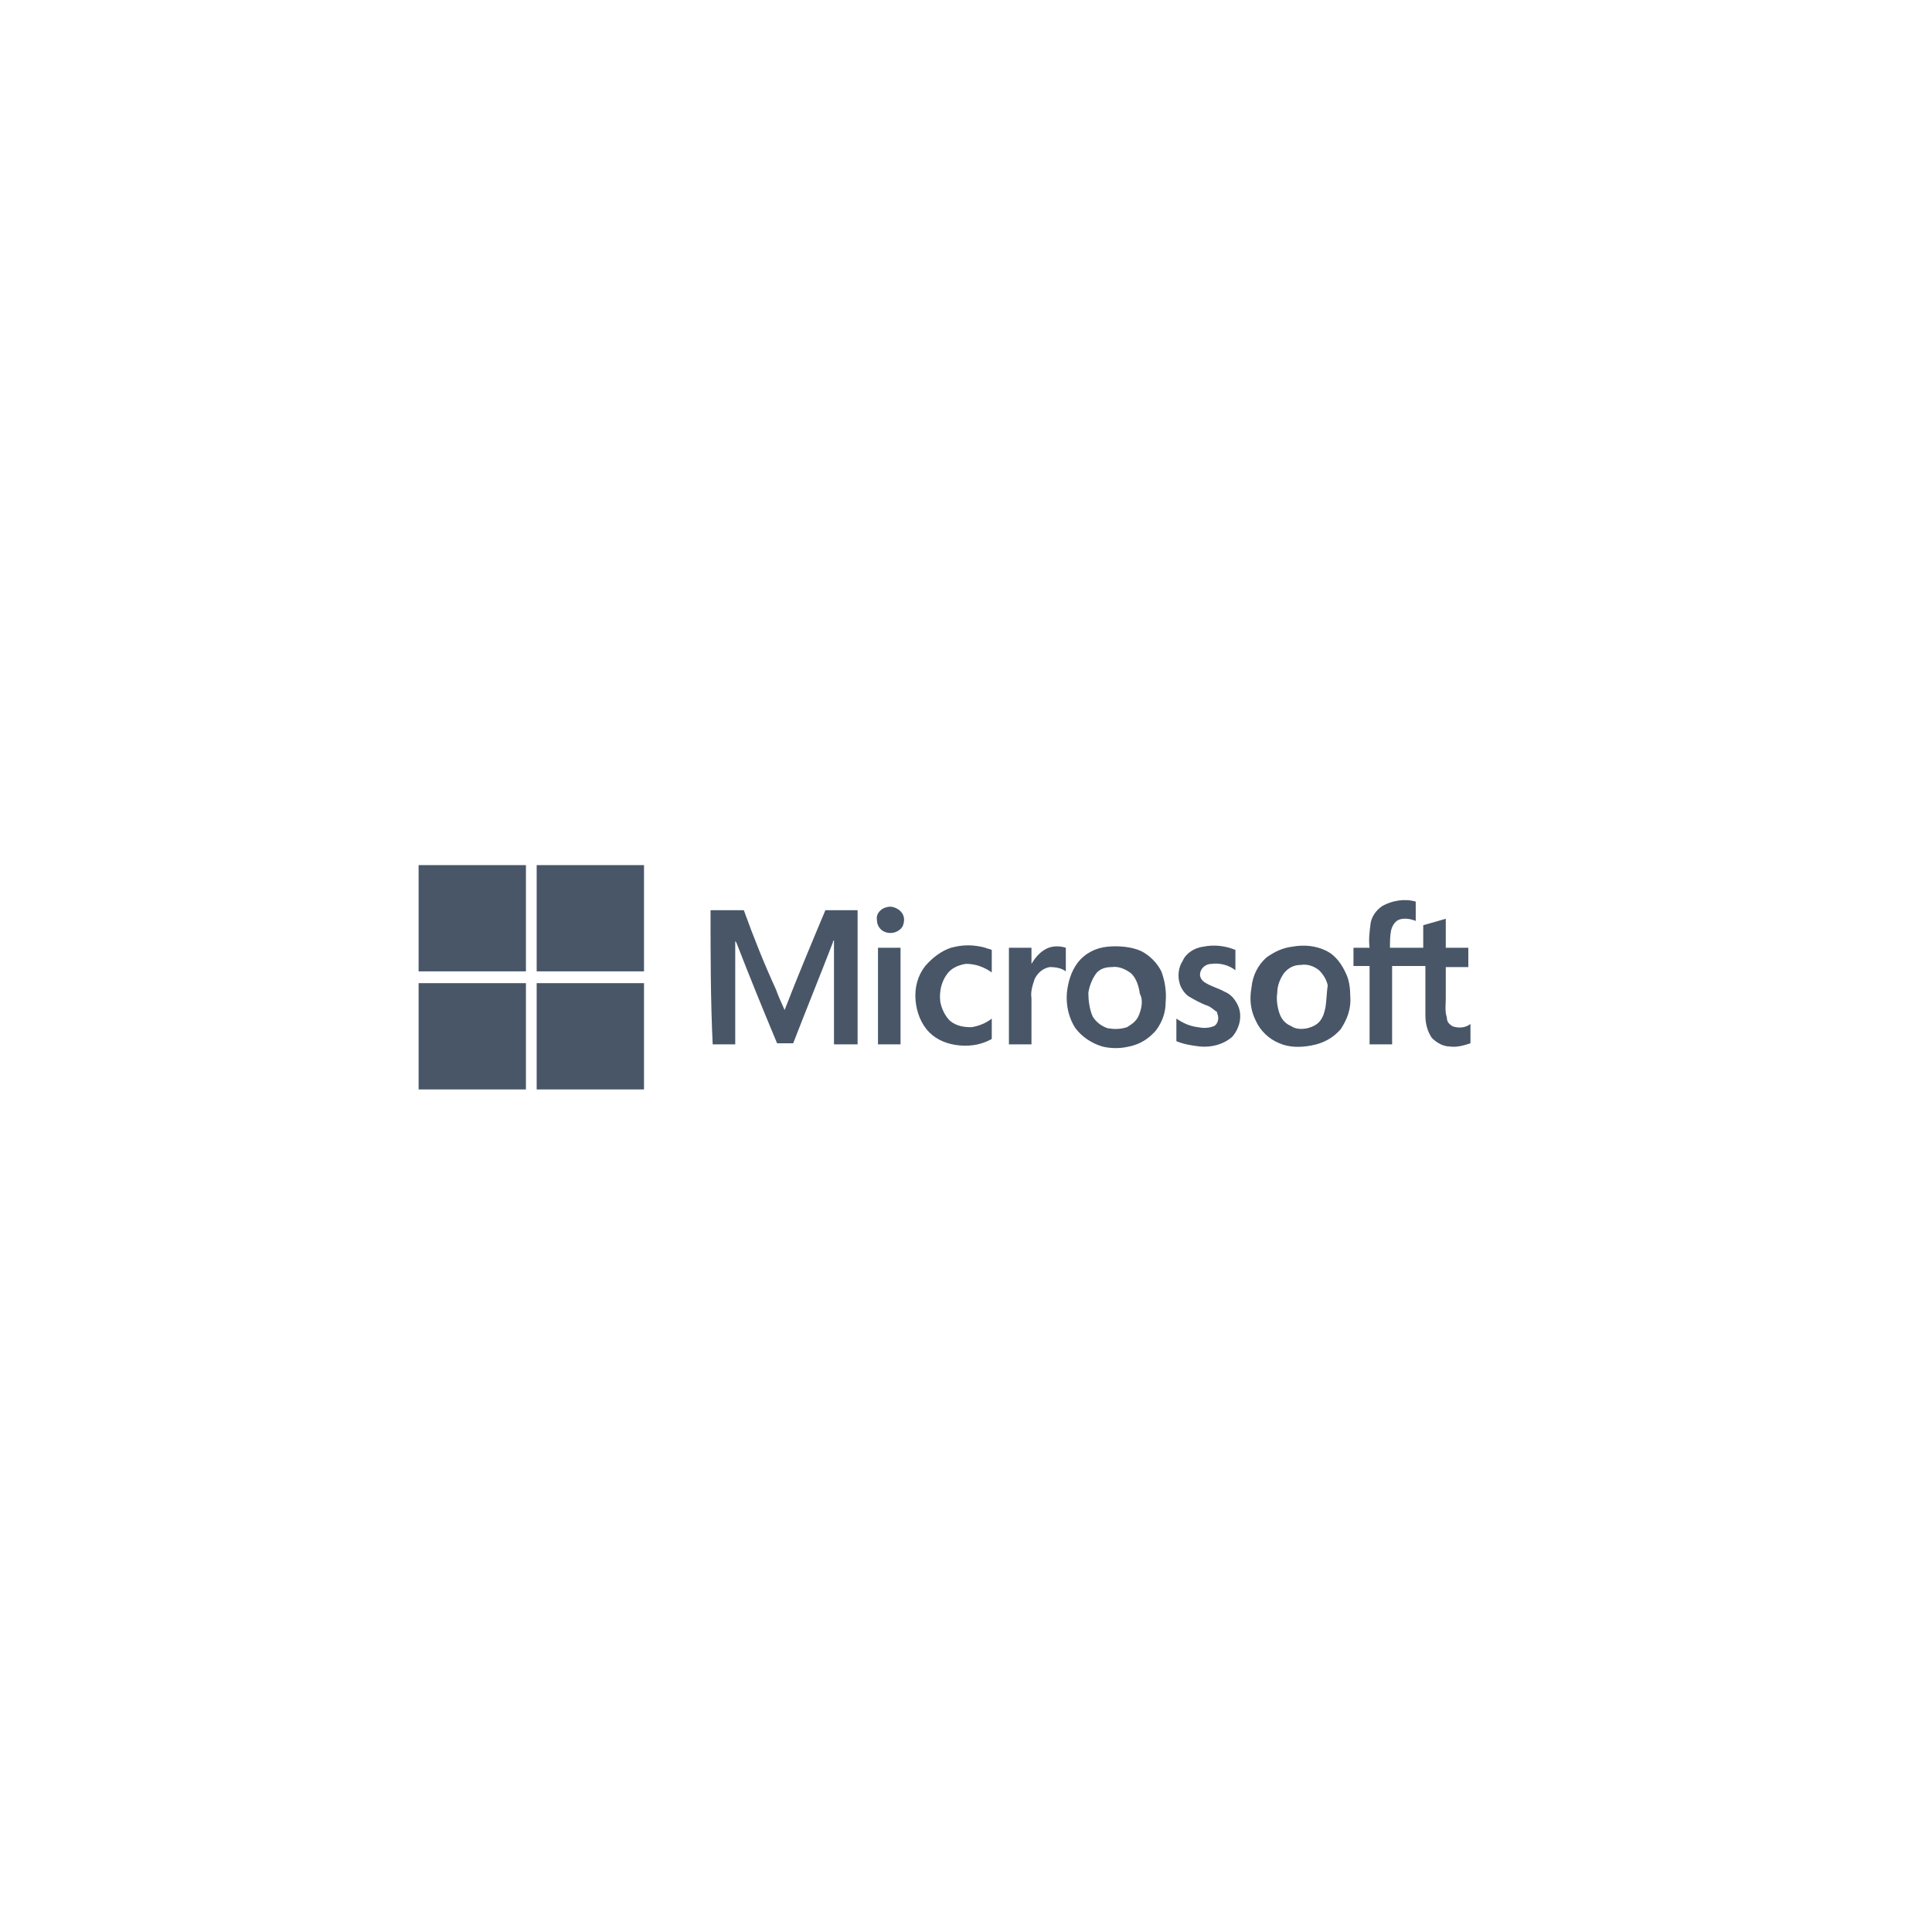 <?xml version="1.0" encoding="utf-8"?>
<!-- Generator: Adobe Illustrator 22.0.0, SVG Export Plug-In . SVG Version: 6.00 Build 0)  -->
<svg version="1.1" id="Layer_1" xmlns="http://www.w3.org/2000/svg" xmlns:xlink="http://www.w3.org/1999/xlink" x="0px" y="0px"
	 width="180px" height="180px" viewBox="0 0 180 180" style="enable-background:new 0 0 180 180;" xml:space="preserve">
<style type="text/css">
	.st0{fill:#485668;}
</style>
<title>Client-Logos</title>
<path class="st0" d="M39,80.6h10c0,3.3,0,6.6,0,9.9H39V80.6z"/>
<path class="st0" d="M50,80.6h10c0,3.3,0,6.6,0,9.9H50C50,87.2,50,83.9,50,80.6z"/>
<path class="st0" d="M128.8,84.4c0.9-0.5,2.1-0.7,3.1-0.4c0,0.6,0,1.2,0,1.8c-0.5-0.2-1.1-0.3-1.6-0.1c-0.4,0.2-0.6,0.6-0.7,1
	c-0.1,0.5-0.1,1.1-0.1,1.6h3.1c0-0.7,0-1.4,0-2.1c0.7-0.2,1.4-0.4,2.1-0.6c0,0.9,0,1.8,0,2.7c0.7,0,1.4,0,2.1,0v1.8
	c-0.7,0-1.4,0-2.1,0c0,1,0,2,0,3c0,0.5-0.1,1.1,0.1,1.7c0,0.4,0.2,0.6,0.5,0.8c0.5,0.2,1.2,0.2,1.7-0.2v1.8
	c-0.6,0.2-1.3,0.4-1.9,0.3c-0.6,0-1.2-0.3-1.7-0.8c-0.4-0.6-0.6-1.3-0.6-2.1c0-1.5,0-3.1,0-4.6h-3.1c0,2.4,0,4.8,0,7.3h-2.1
	c0-2.4,0-4.8,0-7.3c-0.5,0-1,0-1.5,0c0-0.6,0-1.1,0-1.7c0.5,0,1,0,1.5,0c-0.1-0.8,0-1.5,0.1-2.3C127.8,85.4,128.2,84.8,128.8,84.4z"
	/>
<path class="st0" d="M82.7,84.5c0.4-0.1,0.9,0.1,1.2,0.4c0.4,0.4,0.4,0.9,0.2,1.4c-0.3,0.5-0.9,0.7-1.4,0.6c-0.6-0.1-1-0.6-1-1.2
	C81.6,85.1,82.1,84.6,82.7,84.5z"/>
<path class="st0" d="M66.2,84.8h3.1c0.9,2.5,1.9,5,3,7.4c0.2,0.6,0.5,1.2,0.8,1.9c1.2-3.1,2.5-6.2,3.8-9.3c1,0,2,0,3,0
	c0,4.2,0,8.4,0,12.5c-0.7,0-1.4,0-2.2,0c0-3.1,0-6.2,0-9.3c0-0.1,0-0.3,0-0.4c-0.1,0.1-0.1,0.1-0.1,0.2c-1.2,3.1-2.5,6.3-3.7,9.4
	c-0.5,0-1.1,0-1.5,0c-1.3-3.1-2.6-6.3-3.8-9.4c-0.1-0.1-0.1-0.1-0.1-0.2c0,1.4,0,2.7,0,4.1c0,1.9,0,3.7,0,5.6h-2.1
	C66.2,93.1,66.2,89,66.2,84.8z"/>
<path class="st0" d="M88.6,88.3c1.1-0.3,2.1-0.3,3.2,0c0.2,0.1,0.4,0.1,0.6,0.2c0,0.7,0,1.4,0,2.1c-0.7-0.5-1.5-0.8-2.4-0.8
	c-0.7,0.1-1.4,0.4-1.8,1c-0.5,0.7-0.7,1.6-0.6,2.5c0.1,0.6,0.4,1.3,0.9,1.8c0.6,0.5,1.3,0.6,2,0.6c0.7-0.1,1.4-0.4,1.9-0.8
	c0,0.6,0,1.3,0,1.9c-0.9,0.5-1.9,0.7-3,0.6c-1.1-0.1-2.1-0.5-2.8-1.2c-0.8-0.8-1.2-1.9-1.3-3c-0.1-1.2,0.2-2.3,0.9-3.2
	C86.9,89.2,87.7,88.6,88.6,88.3z"/>
<path class="st0" d="M112.1,88.2c1-0.2,2-0.1,3,0.3c0,0.6,0,1.3,0,1.9c-0.6-0.5-1.5-0.7-2.2-0.6c-0.4,0-0.8,0.2-1,0.6
	c-0.2,0.4-0.1,0.8,0.3,1.1c0.6,0.4,1.4,0.6,1.9,0.9c0.5,0.2,0.9,0.6,1.2,1.2c0.5,1,0.2,2.2-0.5,3c-0.8,0.7-1.9,1-3,0.9
	c-0.8-0.1-1.5-0.2-2.2-0.5c0-0.7,0-1.4,0-2.1c0.6,0.4,1.2,0.7,2,0.8c0.5,0.1,1,0.1,1.5-0.1c0.4-0.2,0.5-0.8,0.3-1.2c0,0,0,0,0-0.1
	c-0.3-0.2-0.6-0.5-0.9-0.6c-0.6-0.2-1.3-0.6-1.8-0.9c-0.4-0.3-0.7-0.8-0.8-1.2c-0.2-0.7-0.1-1.5,0.3-2.1
	C110.5,88.8,111.3,88.3,112.1,88.2L112.1,88.2z"/>
<path class="st0" d="M97.3,88.5c0.6-0.4,1.4-0.4,2-0.2c0,0.7,0,1.4,0,2.2c-0.4-0.3-0.9-0.4-1.5-0.4c-0.6,0.1-1.1,0.5-1.4,1.1
	c-0.2,0.6-0.4,1.2-0.3,1.8c0,1.4,0,2.9,0,4.3H94c0-3,0-6,0-9c0.7,0,1.4,0,2.1,0c0,0.5,0,1,0,1.5C96.4,89.3,96.8,88.8,97.3,88.5
	L97.3,88.5z"/>
<path class="st0" d="M81.8,88.3c0.7,0,1.4,0,2.1,0c0,3,0,6,0,9h-2.1C81.8,94.3,81.8,91.3,81.8,88.3L81.8,88.3z"/>
<path class="st0" d="M108.2,90.5c-0.4-0.8-1.1-1.5-1.9-1.9c-0.9-0.4-2.1-0.5-3.1-0.4c-1.1,0.1-2.1,0.6-2.8,1.5
	c-0.6,0.8-0.9,1.8-1,2.8c-0.1,1.2,0.2,2.4,0.8,3.3c0.6,0.8,1.5,1.4,2.5,1.7c0.8,0.2,1.7,0.2,2.5,0c1-0.2,1.8-0.7,2.5-1.5
	c0.6-0.8,0.9-1.7,0.9-2.6C108.7,92.3,108.5,91.3,108.2,90.5z M106.1,94.6c-0.2,0.5-0.6,0.8-1.1,1.1c-0.6,0.2-1.2,0.2-1.8,0.1
	c-0.6-0.2-1.1-0.6-1.4-1.1c-0.3-0.7-0.4-1.5-0.4-2.2c0.1-0.7,0.4-1.4,0.8-1.9c0.4-0.4,0.9-0.5,1.4-0.5c0.6-0.1,1.3,0.2,1.8,0.6
	c0.5,0.5,0.7,1.2,0.8,1.9C106.5,93.1,106.4,93.9,106.1,94.6L106.1,94.6z"/>
<path class="st0" d="M125.4,90.7c-0.4-0.9-1-1.7-1.8-2.1c-1-0.5-2.1-0.6-3.2-0.4c-0.9,0.1-1.7,0.5-2.4,1c-0.8,0.7-1.3,1.7-1.4,2.8
	c-0.2,1.1-0.1,2.1,0.4,3.1c0.4,0.9,1.2,1.7,2.2,2.1c0.9,0.4,2,0.4,3,0.2c1.1-0.2,2-0.7,2.7-1.5c0.6-0.9,1-1.9,0.9-3.1
	C125.8,92.1,125.7,91.3,125.4,90.7z M123.5,93.8c-0.1,0.5-0.2,0.9-0.5,1.3c-0.3,0.4-0.8,0.6-1.2,0.7c-0.5,0.1-1.1,0.1-1.5-0.2
	c-0.5-0.2-0.9-0.6-1.1-1.2c-0.2-0.6-0.3-1.3-0.2-1.9c0-0.6,0.2-1.2,0.6-1.8c0.4-0.5,0.9-0.8,1.6-0.8c0.6-0.1,1.2,0.1,1.7,0.5
	c0.4,0.4,0.7,0.9,0.8,1.4C123.6,92.5,123.6,93.1,123.5,93.8z"/>
<path class="st0" d="M39,91.6h10c0,3.3,0,6.6,0,9.9H39V91.6z"/>
<path class="st0" d="M50,91.6h10v9.9H50C50,98.2,50,94.9,50,91.6z"/>
</svg>
